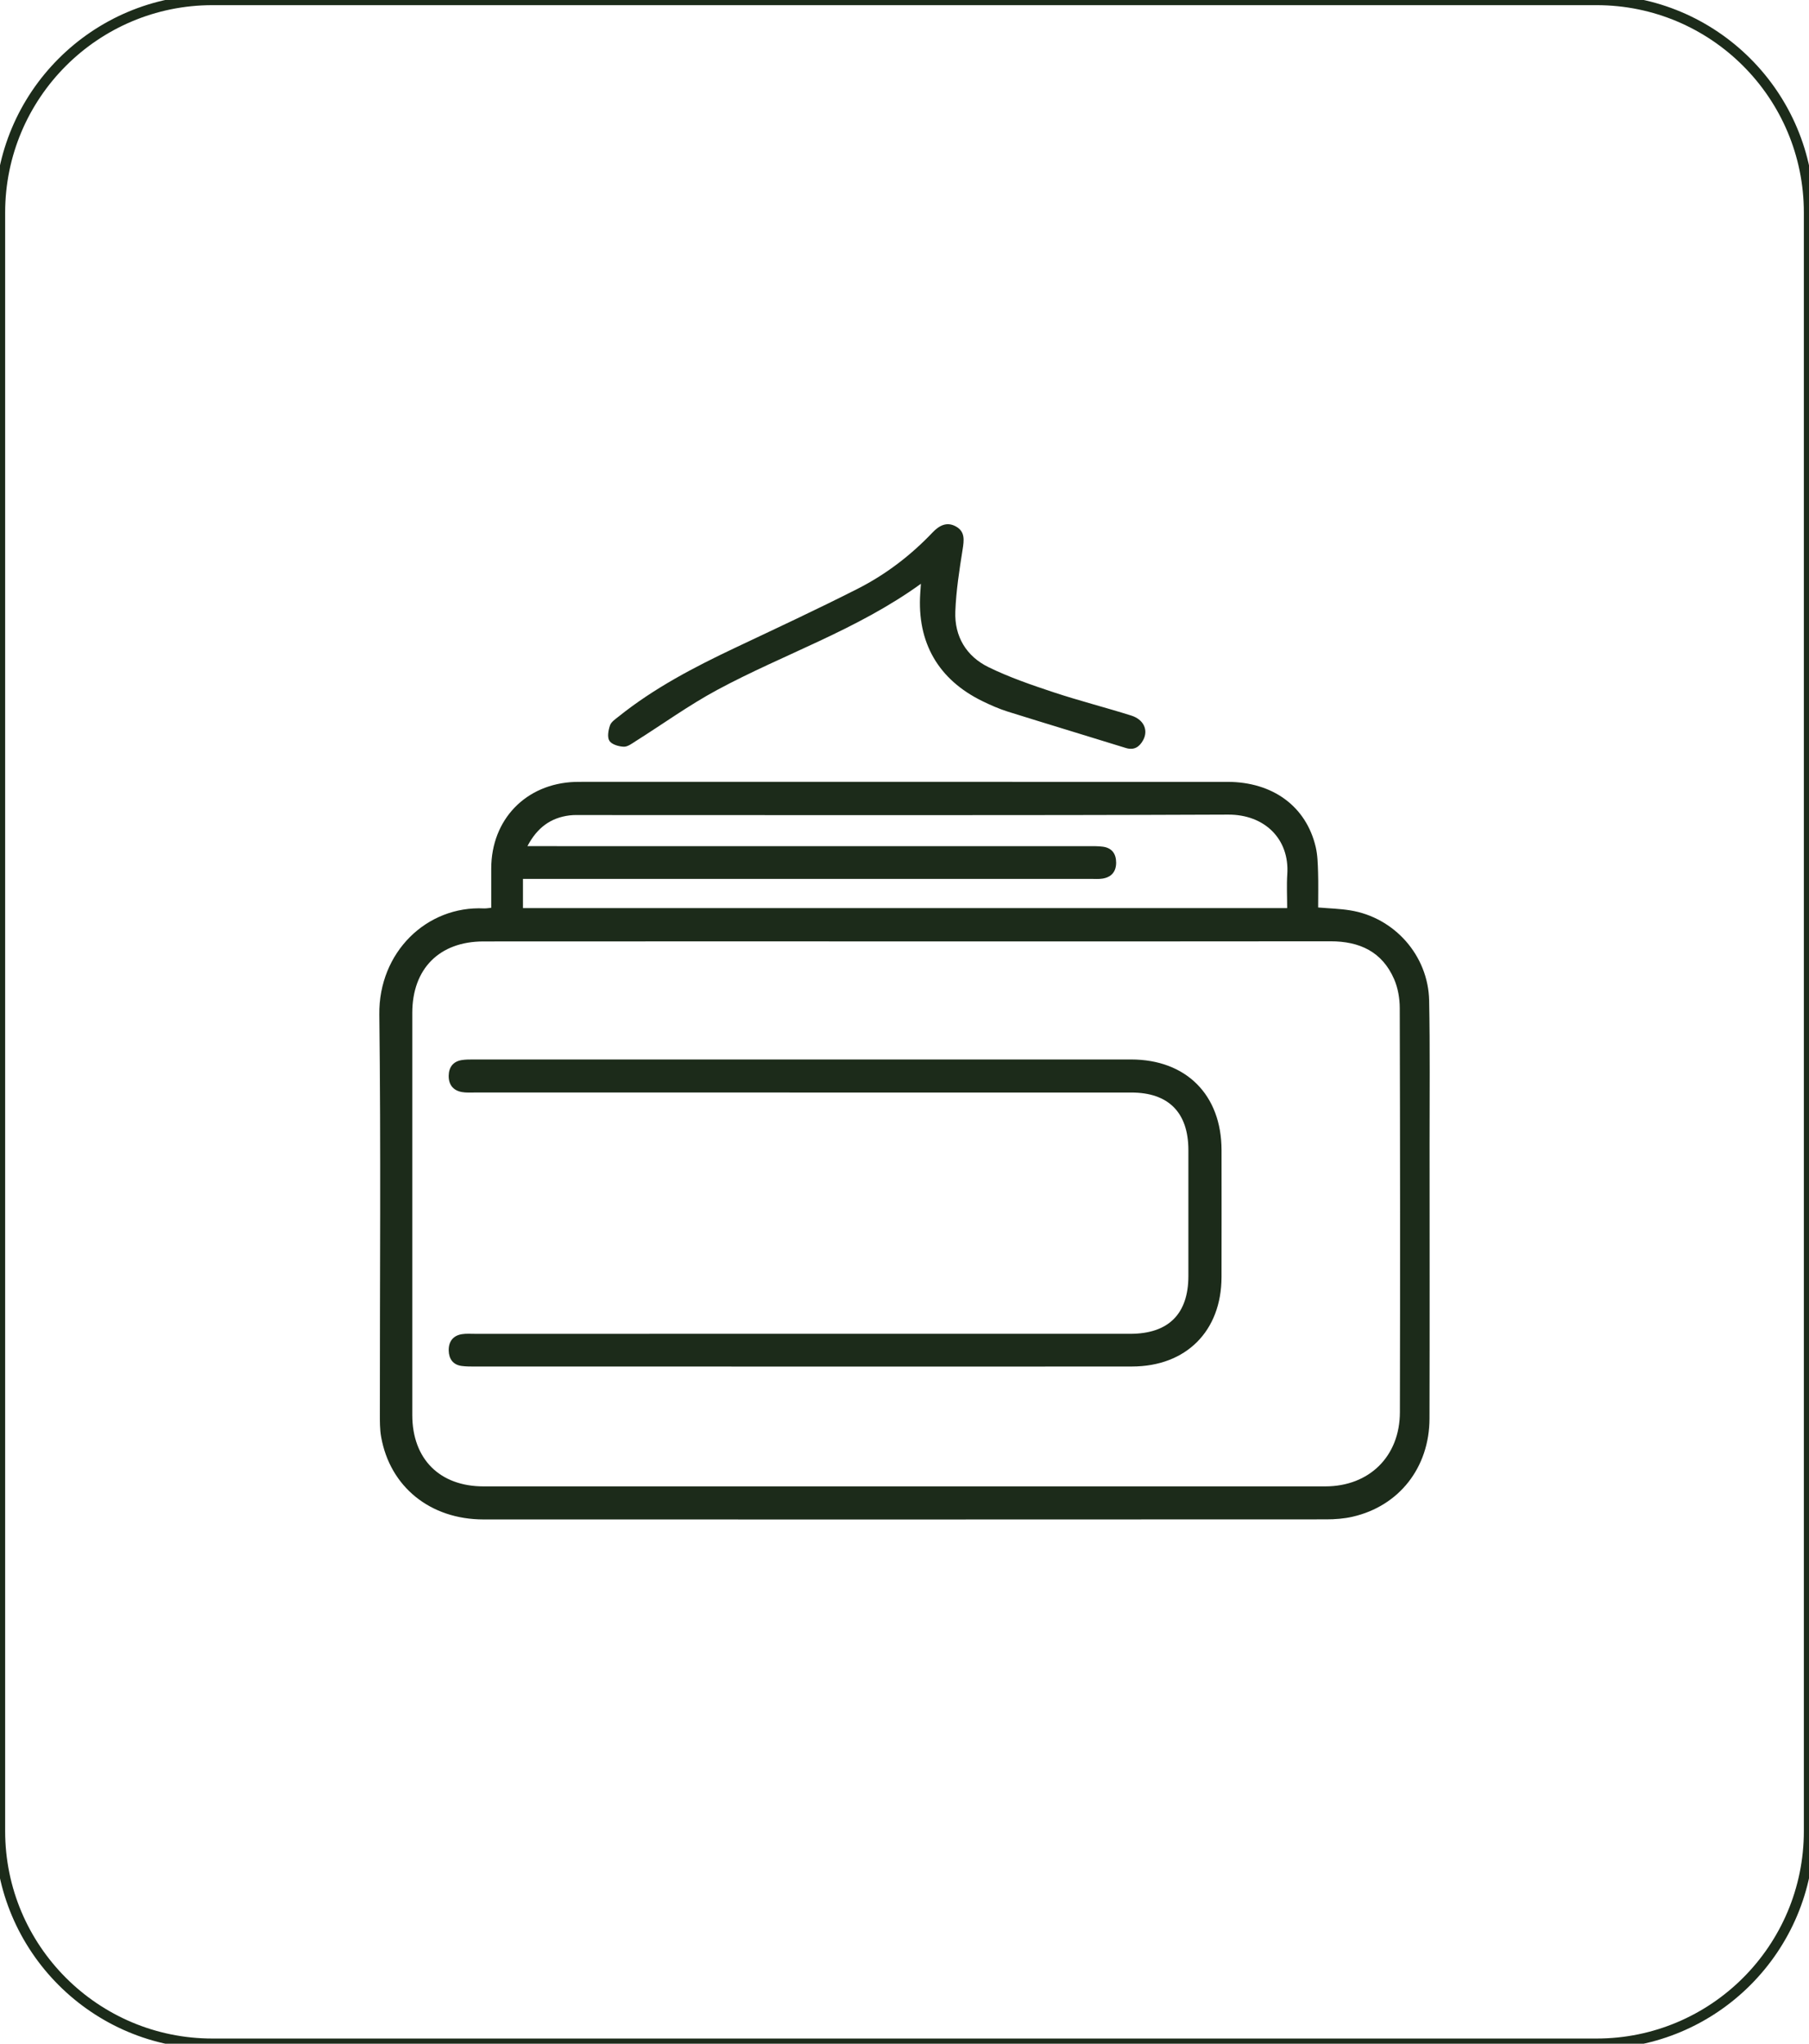 <?xml version="1.0" encoding="iso-8859-1"?>
<!-- Generator: Adobe Illustrator 26.3.1, SVG Export Plug-In . SVG Version: 6.00 Build 0)  -->
<svg version="1.1" xmlns="http://www.w3.org/2000/svg" xmlns:xlink="http://www.w3.org/1999/xlink" x="0px" y="0px"
	 viewBox="0 0 124 140" style="enable-background:new 0 0 124 140;" xml:space="preserve">
<g id="CADRE">
</g>
<g id="CR&#xC9;A">
	<g>
		<path style="fill:none;stroke:#1C2B1A;stroke-width:0.706;" d="M109.434,140H14.566C6.521,140,0,133.479,0,125.434L0,14.566
			C0,6.521,6.521,0,14.566,0l94.869,0C117.479,0,124,6.521,124,14.566v110.869C124,133.479,117.479,140,109.434,140z"/>
		<g>
			<path style="fill:#1C2B1A;" d="M97.962,68.541c-0.062-3.091-2.386-5.695-5.419-6.18c-0.703-0.113-1.421-0.13-2.189-0.196
				c0-0.825,0.019-1.619-0.006-2.413c-0.019-0.577-0.03-1.168-0.16-1.725c-0.653-2.788-2.943-4.466-6.056-4.467
				c-14.739-0.002-29.479-0.001-44.218-0.001c-0.169,0-0.338-0.001-0.507,0.005c-3.36,0.12-5.729,2.571-5.735,5.932
				c-0.001,0.89,0,1.779,0,2.691c-0.213,0.02-0.354,0.05-0.493,0.043c-3.919-0.193-7.231,2.989-7.178,7.278
				c0.113,9.109,0.033,18.221,0.038,27.332c0,0.53-0.005,1.07,0.087,1.589c0.607,3.425,3.365,5.656,7.014,5.658
				c19.258,0.006,38.515,0.004,57.773-0.005c0.6,0,1.214-0.047,1.797-0.18c3.191-0.729,5.267-3.364,5.277-6.724
				c0.017-6.283,0.007-12.566,0.005-18.849C97.989,75.065,98.027,71.802,97.962,68.541z M35.847,60.208c0.283,0,0.584,0,0.884,0
				c12.681,0,25.363,0,38.044-0.001c0.266,0,0.536,0.022,0.796-0.019c0.612-0.096,0.937-0.478,0.936-1.096
				c-0.001-0.61-0.294-1.015-0.926-1.093c-0.31-0.039-0.626-0.034-0.94-0.034c-12.488-0.001-24.976-0.001-37.464-0.001
				c-0.304,0-0.608,0-1.024,0c0.675-1.281,1.605-1.948,2.892-2.107c0.31-0.038,0.627-0.022,0.941-0.023
				c14.735-0.001,29.469,0.03,44.204-0.03c2.498-0.01,4.211,1.674,4.048,4.09c-0.05,0.742-0.008,1.49-0.008,2.313
				c-17.512,0-34.921,0-52.382,0C35.847,61.568,35.847,60.952,35.847,60.208z M95.958,96.743c-0.007,3.032-2.109,5.079-5.114,5.079
				c-19.234,0.001-38.467,0.001-57.701,0c-3.002,0-4.881-1.875-4.882-4.885c-0.004-9.183-0.004-18.366,0-27.55
				c0.001-3.023,1.853-4.892,4.875-4.895c9.689-0.008,19.379-0.003,29.068-0.003c9.665,0,19.33,0.008,28.995-0.007
				c1.998-0.003,3.548,0.715,4.365,2.599c0.26,0.6,0.382,1.308,0.384,1.967C95.973,78.28,95.979,87.512,95.958,96.743z"/>
			<path style="fill:#1C2B1A;" d="M42.758,51.152c0.271,0.01,0.567-0.223,0.827-0.387c1.856-1.168,3.644-2.462,5.569-3.499
				c4.578-2.467,9.584-4.106,13.97-7.275c-0.022,0.318-0.034,0.485-0.045,0.651c-0.226,3.368,1.234,5.912,4.264,7.39
				c0.562,0.274,1.141,0.529,1.737,0.716c2.691,0.843,5.393,1.653,8.087,2.49c0.58,0.18,0.942-0.08,1.191-0.535
				c0.374-0.684,0.044-1.415-0.815-1.685c-1.77-0.557-3.572-1.014-5.333-1.598c-1.505-0.499-3.019-1.019-4.441-1.712
				c-1.527-0.744-2.352-2.104-2.285-3.823c0.055-1.414,0.274-2.827,0.497-4.228c0.102-0.643,0.186-1.236-0.456-1.592
				c-0.625-0.346-1.147-0.068-1.607,0.416c-1.495,1.572-3.209,2.878-5.135,3.855c-2.774,1.407-5.597,2.718-8.409,4.048
				c-2.799,1.324-5.534,2.751-7.964,4.697c-0.224,0.179-0.513,0.366-0.596,0.609c-0.114,0.332-0.201,0.813-0.039,1.062
				C41.936,51.002,42.412,51.139,42.758,51.152z"/>
			<path style="fill:#1C2B1A;" d="M77.524,72.577c-15.027-0.003-30.055-0.002-45.082,0c-0.265,0-0.534,0.001-0.794,0.042
				c-0.593,0.095-0.88,0.496-0.892,1.063c-0.013,0.604,0.293,1.018,0.907,1.128c0.282,0.05,0.578,0.031,0.867,0.031
				c15.003,0.001,30.007,0.001,45.01,0.001c2.559,0,3.917,1.368,3.919,3.945c0.002,2.875,0.002,5.751,0,8.626
				c-0.002,2.603-1.368,3.958-3.99,3.958c-14.979,0-29.958,0-44.937,0.001c-0.29,0-0.585-0.022-0.868,0.023
				c-0.624,0.099-0.919,0.523-0.907,1.122c0.012,0.561,0.286,0.976,0.89,1.057c0.31,0.041,0.626,0.039,0.94,0.039
				c7.562,0.002,15.124,0.002,22.686,0.001c7.441,0,14.882,0.007,22.324-0.003c3.709-0.005,6.126-2.429,6.134-6.126
				c0.006-2.9,0.004-5.799,0.001-8.699C83.726,75.002,81.309,72.578,77.524,72.577z"/>
		</g>
	</g>
</g>
</svg>
